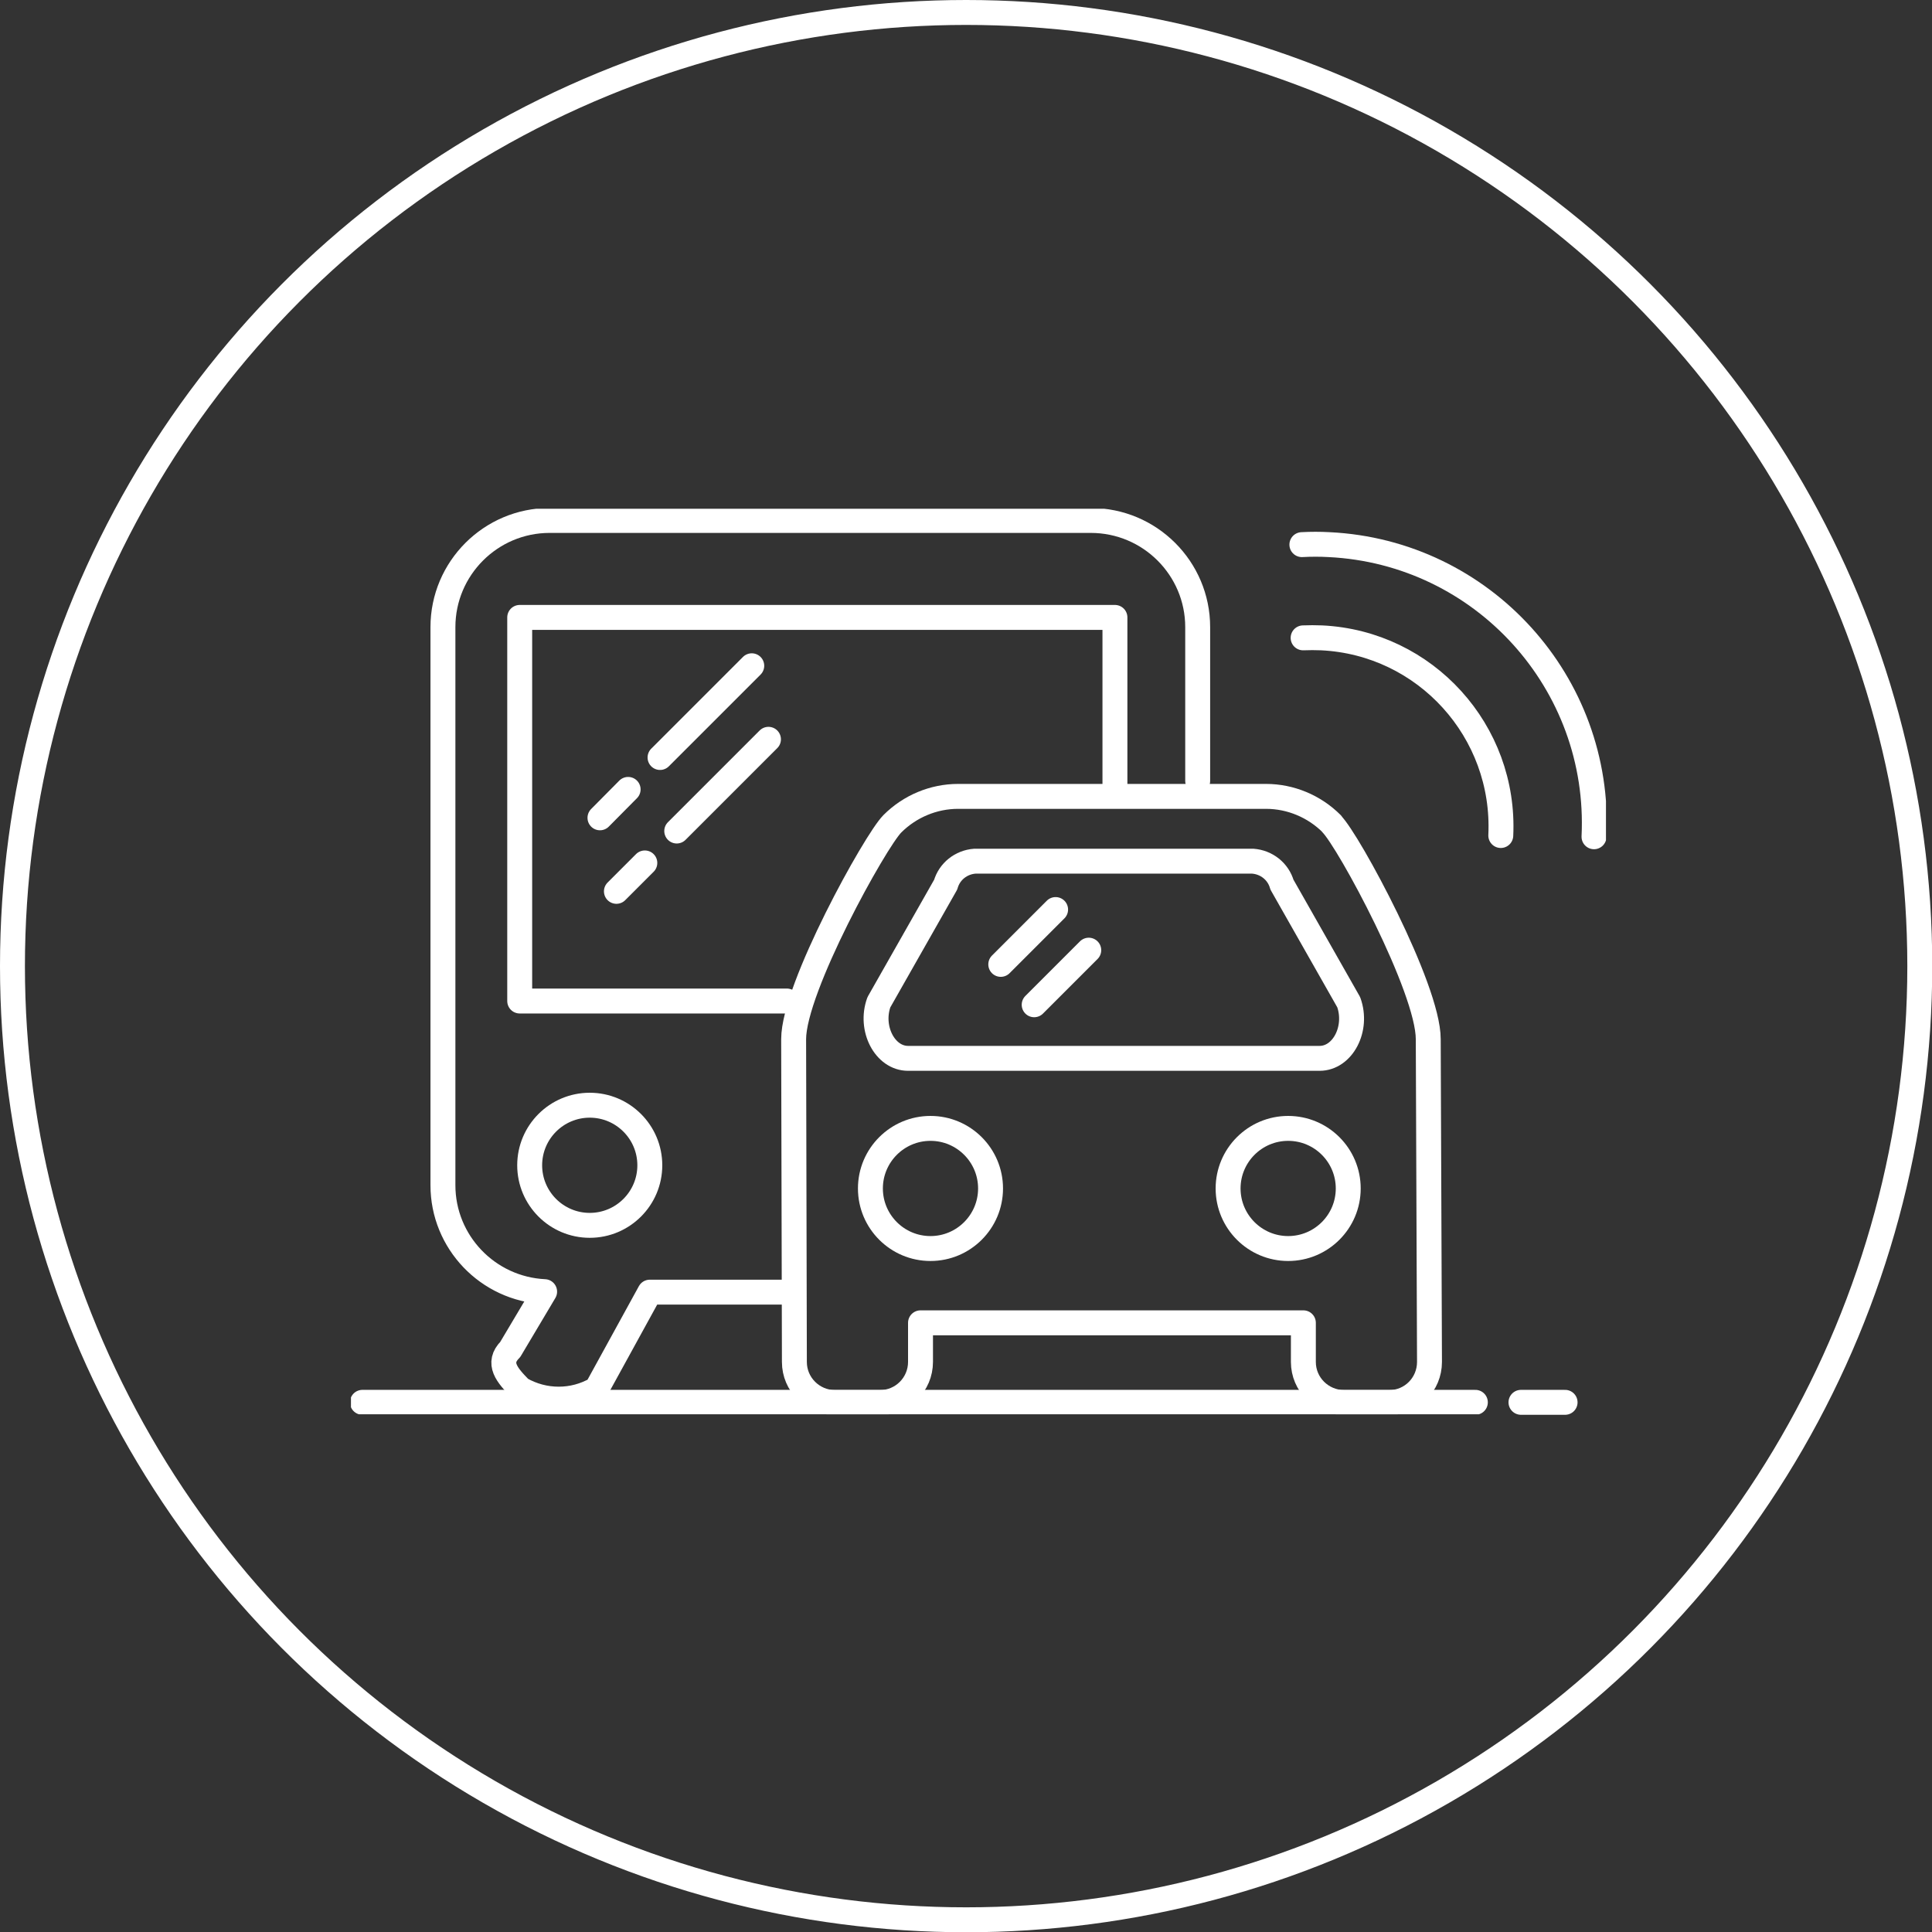<?xml version="1.0" encoding="UTF-8"?>
<svg id="Calque_2" xmlns="http://www.w3.org/2000/svg" xmlns:xlink="http://www.w3.org/1999/xlink" viewBox="0 0 77.51 77.51">
  <rect x="0" y="0" width="77.51" height="77.51" fill="#333333" stroke="none"/>
  <defs>
    <style>
      .cls-1, .cls-2, .cls-3 {
        fill: none;
      }

      .cls-2 {
        stroke-linecap: round;
        stroke-linejoin: round;
      }

      .cls-2, .cls-3 {
        stroke: #fff;
      }

      .cls-4 {
        clip-path: url(#clippath);
      }
    </style>
    <clipPath id="clippath">
      <rect class="cls-1" x="14.08" y="20.41" width="50.35" height="36.33"/>
    </clipPath>
  </defs>
  <g id="Calque_1-2" data-name="Calque_1">
    <g id="Groupe_1358">
      <g id="Ellipse_46">
        <circle class="cls-1" cx="38.76" cy="38.76" r="38.76"/>
        <circle class="cls-3" cx="38.76" cy="38.76" r="38.26"/>
      </g>
      <g id="Groupe_1340">
        <g class="cls-4">
          <g id="Groupe_1322">
            <path id="Tracé_316" class="cls-2" d="M52.94,42.46h-16.51c-.93,0-1.55-1.2-1.17-2.25l2.68-4.72c.15-.53.62-.9,1.17-.94h11.15c.55.04,1.02.41,1.17.94l2.68,4.72c.38,1.06-.24,2.25-1.17,2.25Z"/>
            <path id="Rectangle_194" class="cls-2" d="M23.66,44.34h0c1.33,0,2.41,1.08,2.41,2.41h0c0,1.33-1.08,2.41-2.41,2.41h0c-1.33,0-2.41-1.08-2.41-2.41h0c0-1.33,1.08-2.41,2.41-2.41Z"/>
            <path id="Rectangle_195" class="cls-2" d="M37.33,45.27h0c1.33,0,2.41,1.08,2.41,2.41h0c0,1.33-1.08,2.41-2.41,2.41h0c-1.33,0-2.41-1.08-2.41-2.41h0c0-1.33,1.08-2.41,2.41-2.41,0,0,0,0,0,0Z"/>
            <path id="Rectangle_196" class="cls-2" d="M51.68,45.27h0c1.33,0,2.41,1.08,2.41,2.41h0c0,1.33-1.08,2.41-2.41,2.41h0c-1.33,0-2.41-1.08-2.41-2.41h0c0-1.33,1.08-2.41,2.41-2.41,0,0,0,0,0,0Z"/>
            <path id="Tracé_317" class="cls-2" d="M53.43,33.05c-.7-.7-1.65-1.1-2.64-1.1h-12.35c-.99,0-1.94.4-2.64,1.1-.68.68-3.96,6.59-3.96,8.64l.03,12.95c0,.9.73,1.62,1.62,1.63h1.81c.9,0,1.63-.73,1.63-1.63v-1.57h15.36v1.57c0,.9.73,1.62,1.63,1.63h1.81c.9,0,1.62-.73,1.62-1.63l-.05-12.95c0-2.05-3.2-7.97-3.88-8.64Z"/>
            <path id="Tracé_318" class="cls-2" d="M48.05,31.33v-6.17c0-2.36-1.92-4.28-4.29-4.28h-21.71c-2.36,0-4.28,1.92-4.28,4.28v22.39c0,2.28,1.8,4.16,4.08,4.27l-1.38,2.32c-.55.55-.13,1.03.41,1.58.95.55,2.12.55,3.06,0l2.13-3.88h5.5"/>
            <path id="Tracé_319" class="cls-2" d="M44.73,31.47v-6.7h-23.88v15.39h10.72"/>
            <line id="Ligne_138" class="cls-2" x1="30.16" y1="26.71" x2="26.48" y2="30.39"/>
            <line id="Ligne_139" class="cls-2" x1="25.2" y1="31.67" x2="24.07" y2="32.81"/>
            <line id="Ligne_140" class="cls-2" x1="30.83" y1="29.66" x2="27.15" y2="33.34"/>
            <line id="Ligne_141" class="cls-2" x1="42.35" y1="36.49" x2="40.15" y2="38.69"/>
            <line id="Ligne_142" class="cls-2" x1="43.68" y1="38.12" x2="41.49" y2="40.31"/>
            <line id="Ligne_143" class="cls-2" x1="25.87" y1="34.62" x2="24.73" y2="35.76"/>
            <path id="Tracé_320" class="cls-2" d="M63.95,33.57c.3-6.17-4.46-11.42-10.63-11.72-.36-.02-.72-.02-1.09,0"/>
            <path id="Tracé_321" class="cls-2" d="M60.21,33.52c.2-4.18-3.02-7.73-7.19-7.93-.25-.01-.49-.01-.74,0"/>
            <line id="Ligne_144" class="cls-2" x1="14.54" y1="56.26" x2="59.19" y2="56.26"/>
            <line id="Ligne_145" class="cls-2" x1="61.02" y1="56.26" x2="62.79" y2="56.26"/>
          </g>
        </g>
      </g>
    </g>
  </g>
</svg>